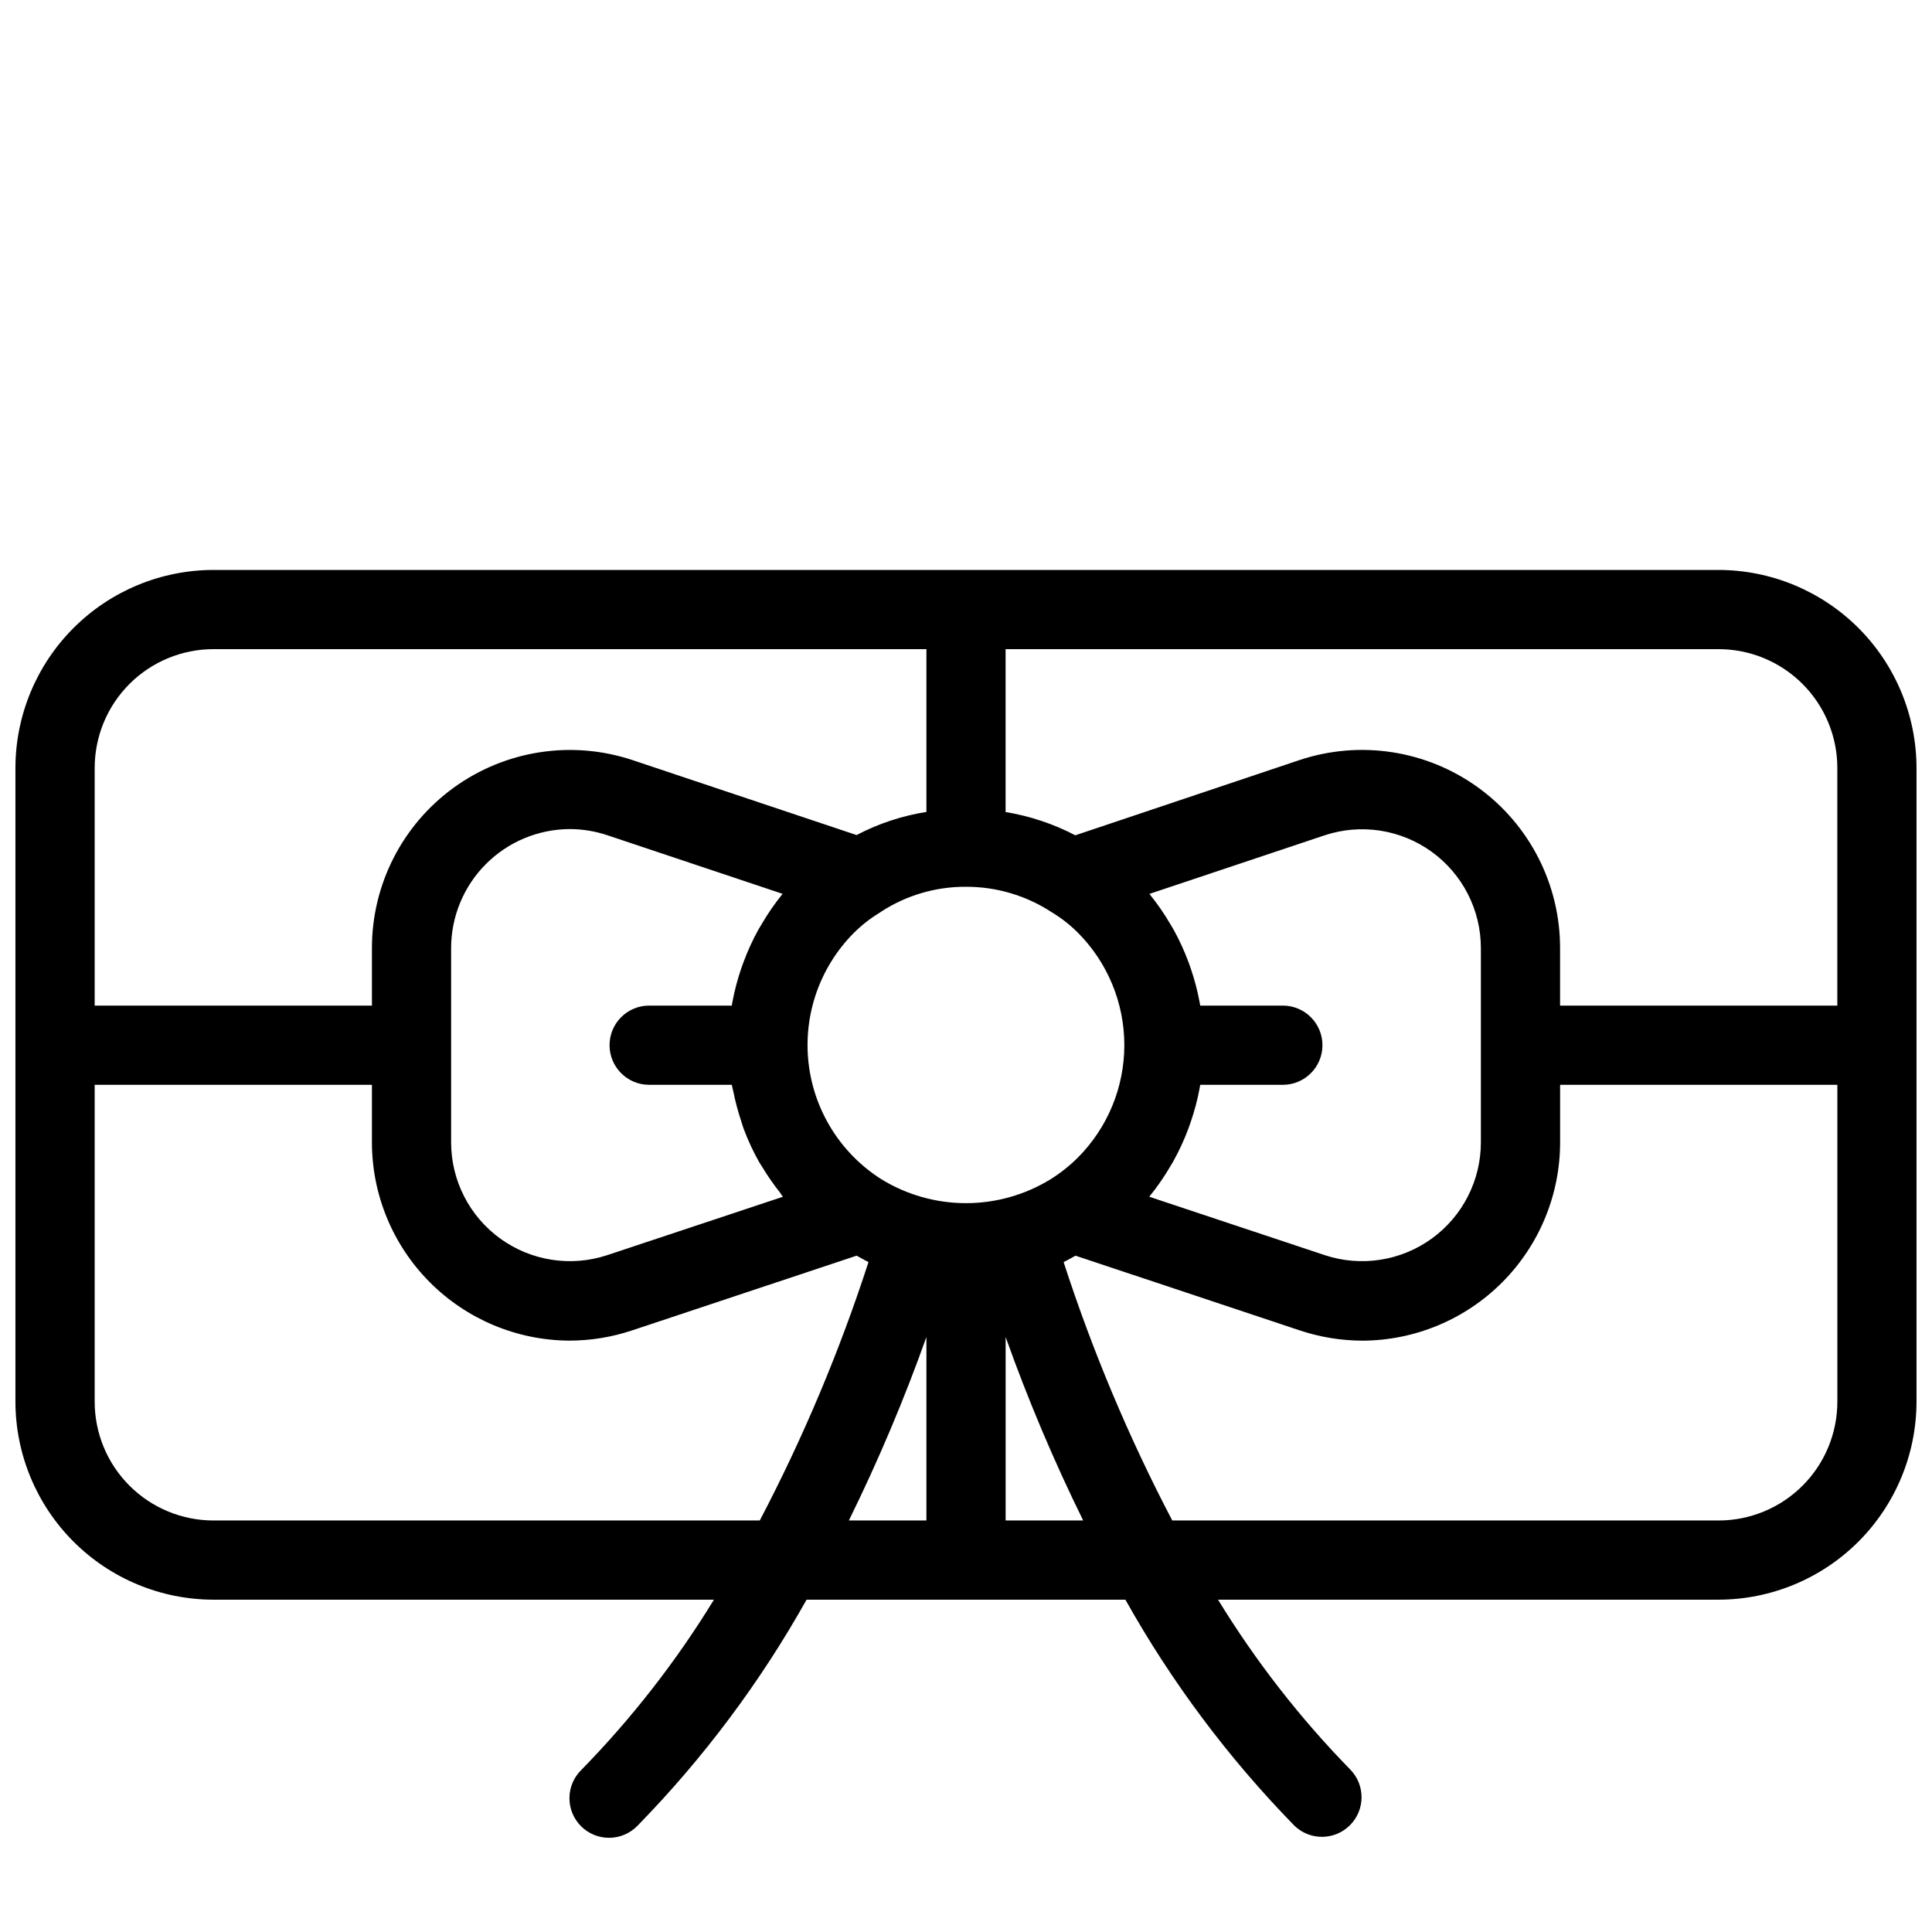 <?xml version="1.0" encoding="UTF-8"?>
<!-- Uploaded to: SVG Repo, www.svgrepo.com, Generator: SVG Repo Mixer Tools -->
<svg width="800px" height="800px" version="1.1" viewBox="144 144 512 512" xmlns="http://www.w3.org/2000/svg">
 <defs>
  <clipPath id="a">
   <path d="m148.09 295h503.81v337h-503.81z"/>
  </clipPath>
 </defs>
 <g clip-path="url(#a)">
  <path d="m599.42 295.04h-398.85c-13.914 0.016-27.254 5.551-37.09 15.387-9.84 9.84-15.375 23.18-15.391 37.094v167.93c0.016 13.914 5.551 27.254 15.391 37.094 9.836 9.836 23.176 15.371 37.09 15.387h132.63c-9.969 16.289-21.738 31.406-35.09 45.062-2.023 1.953-3.18 4.641-3.203 7.457-0.023 2.816 1.082 5.523 3.074 7.512 1.988 1.992 4.695 3.098 7.512 3.074 2.816-0.023 5.504-1.18 7.457-3.203 17.5-17.914 32.559-38.055 44.801-59.902h84.492c12.238 21.848 27.301 41.988 44.797 59.902 4.117 3.977 10.664 3.922 14.711-0.129 4.051-4.047 4.106-10.594 0.129-14.711-13.352-13.656-25.121-28.773-35.086-45.062h132.62c13.914-0.016 27.254-5.551 37.094-15.387 9.836-9.84 15.371-23.18 15.387-37.094v-167.93c-0.016-13.914-5.551-27.254-15.387-37.094-9.84-9.836-23.18-15.371-37.094-15.387zm31.488 52.48v62.977h-73.473v-15.223c0.02-16.867-8.074-32.719-21.754-42.598-13.676-9.879-31.266-12.578-47.277-7.258l-59.438 19.945c-5.793-3.023-12.027-5.106-18.473-6.164v-43.168h188.93c8.352 0 16.363 3.316 22.266 9.223 5.906 5.902 9.223 13.914 9.223 22.266zm-208.52 109.01c-6.738 4.133-14.488 6.32-22.395 6.32-7.902 0-15.652-2.188-22.391-6.32-10.793-6.828-17.902-18.188-19.332-30.875-1.43-12.691 2.981-25.344 11.984-34.402 2.062-2.059 4.367-3.863 6.863-5.371 0.199-0.125 0.355-0.262 0.566-0.387v-0.004c6.652-4.277 14.406-6.531 22.316-6.484 8.051-0.023 15.93 2.312 22.672 6.715 2.555 1.535 4.914 3.379 7.019 5.492 7.859 7.906 12.27 18.605 12.27 29.754 0 11.152-4.41 21.848-12.27 29.758-2.207 2.207-4.656 4.152-7.305 5.805zm-70.922 4.629-46.52 15.461c-9.602 3.184-20.148 1.559-28.352-4.367-8.199-5.926-13.051-15.43-13.043-25.547v-51.434c0.004-8.34 3.305-16.34 9.188-22.254 5.883-5.914 13.863-9.258 22.207-9.305 3.391 0 6.762 0.551 9.98 1.625l46.457 15.535-0.082 0.125h-0.004c-2.047 2.539-3.898 5.231-5.531 8.051-0.262 0.441-0.547 0.871-0.797 1.324-1.508 2.734-2.809 5.574-3.894 8.5-0.211 0.535-0.398 1.051-0.586 1.625l-0.004 0.004c-1.027 2.973-1.828 6.016-2.402 9.109l-0.156 0.883h-21.895c-5.797 0-10.496 4.699-10.496 10.496 0 5.797 4.699 10.496 10.496 10.496h21.906c0.117 0.715 0.324 1.406 0.473 2.098h-0.004c0.5 2.465 1.148 4.898 1.941 7.285 0.25 0.777 0.461 1.555 0.746 2.309 1.121 3.004 2.473 5.914 4.043 8.711 0.285 0.516 0.641 0.988 0.945 1.492 1.383 2.301 2.914 4.508 4.586 6.609 0.281 0.379 0.492 0.801 0.797 1.168zm97.184-0.117c2.062-2.547 3.926-5.25 5.574-8.082 0.25-0.441 0.523-0.859 0.777-1.312h-0.004c1.516-2.738 2.828-5.59 3.926-8.523 0.195-0.539 0.387-1.074 0.566-1.605 1.043-2.981 1.852-6.035 2.426-9.141l0.156-0.891h21.895c5.797 0 10.496-4.699 10.496-10.496 0-5.797-4.699-10.496-10.496-10.496h-21.895l-0.156-0.871c-0.57-3.094-1.375-6.141-2.402-9.113-0.188-0.547-0.379-1.051-0.578-1.625-1.094-2.93-2.402-5.777-3.914-8.512-0.242-0.441-0.516-0.859-0.766-1.289v-0.004c-1.652-2.848-3.523-5.562-5.598-8.125v-0.082l46.395-15.512c9.602-3.184 20.152-1.562 28.352 4.363 8.199 5.926 13.051 15.434 13.043 25.547v51.434c0.008 10.117-4.844 19.621-13.043 25.547-8.199 5.926-18.75 7.551-28.352 4.367l-46.488-15.473zm-248.07-145.01h188.93v43.141-0.004c-6.461 1.023-12.715 3.094-18.508 6.129l-59.426-19.879c-16.008-5.312-33.594-2.606-47.266 7.269-13.672 9.875-21.762 25.723-21.746 42.586v15.223h-73.473v-62.977c0-8.352 3.316-16.363 9.223-22.266 5.906-5.906 13.914-9.223 22.266-9.223zm0 230.91c-8.352 0-16.359-3.316-22.266-9.223-5.906-5.902-9.223-13.914-9.223-22.266v-83.965h73.473v15.219c0.004 13.895 5.508 27.227 15.312 37.074 9.801 9.852 23.102 15.426 37 15.5 5.676-0.008 11.312-0.93 16.699-2.731l59.438-19.785c1.051 0.547 2.098 1.195 3.148 1.691-7.656 23.598-17.293 46.512-28.812 68.484zm188.93-48.629v48.629h-20.551c7.777-15.801 14.641-32.035 20.551-48.625zm20.992 48.629v-48.625c5.91 16.59 12.77 32.824 20.551 48.625zm188.93 0h-144.77c-11.512-21.973-21.145-44.883-28.793-68.484 1.051-0.484 2.098-1.133 3.148-1.691l59.418 19.797c5.387 1.797 11.023 2.719 16.699 2.727 13.898-0.074 27.203-5.644 37.004-15.5 9.805-9.852 15.309-23.184 15.309-37.082v-15.219h73.473v83.969-0.004c0 8.352-3.316 16.363-9.223 22.266-5.902 5.906-13.914 9.223-22.266 9.223z"/>
 </g>
</svg>